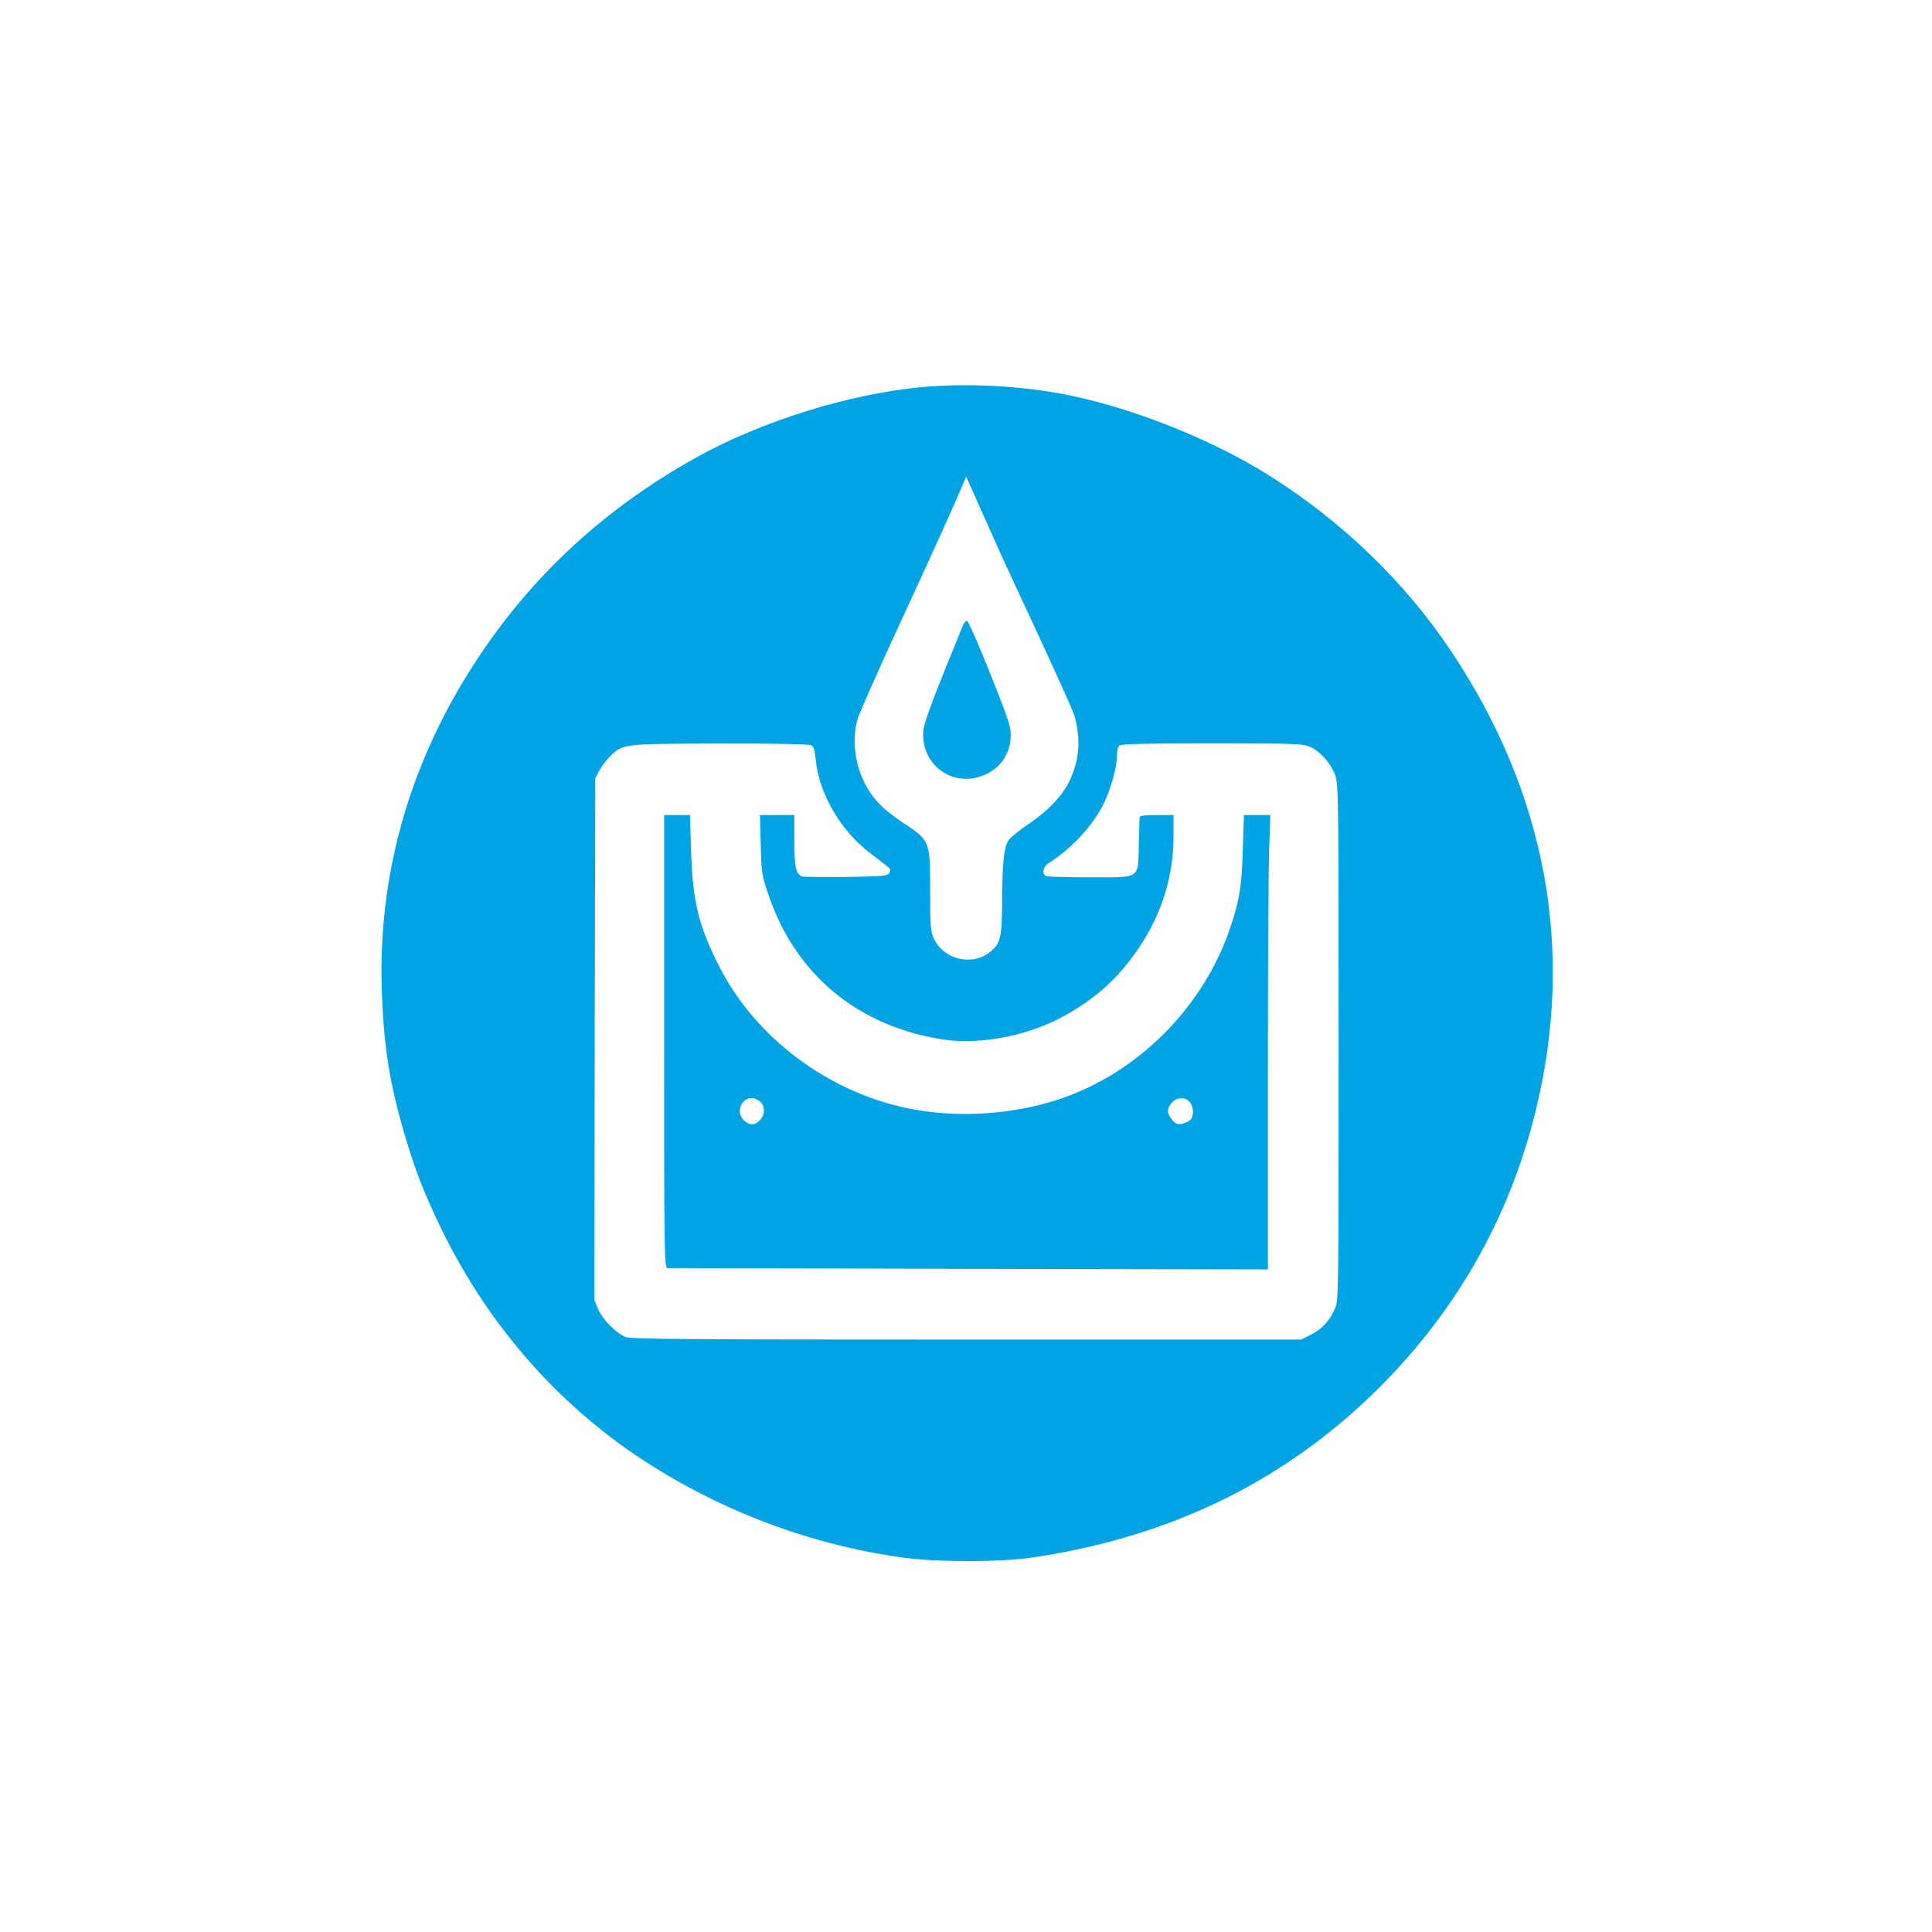 <?xml version="1.0" standalone="no"?>
<!DOCTYPE svg PUBLIC "-//W3C//DTD SVG 20010904//EN"
 "http://www.w3.org/TR/2001/REC-SVG-20010904/DTD/svg10.dtd">
<svg version="1.0" xmlns="http://www.w3.org/2000/svg"
 width="1024pt" height="1024pt" viewBox="0 0 1024 1024"
 preserveAspectRatio="xMidYMid meet">

<g transform="translate(0,1024) scale(0.1,-0.1)"
fill="#00a3e4" stroke="none">
<path d="M4895 8189 c-387 -34 -860 -181 -1209 -376 -479 -268 -858 -617
-1149 -1055 -356 -535 -530 -1127 -514 -1743 9 -316 41 -520 128 -810 54 -180
99 -294 189 -480 255 -524 643 -960 1125 -1260 403 -252 860 -418 1325 -481
173 -24 513 -24 675 0 719 105 1319 392 1809 866 432 418 723 923 865 1501
210 853 56 1685 -450 2441 -246 367 -576 685 -964 929 -313 197 -753 369
-1105 433 -230 42 -492 55 -725 35z m450 -974 c260 -558 345 -746 353 -780 31
-122 22 -225 -29 -333 -39 -81 -113 -159 -218 -230 -47 -31 -94 -70 -105 -85
-25 -34 -34 -123 -35 -345 -1 -170 -9 -202 -60 -245 -95 -79 -246 -46 -300 66
-19 40 -21 60 -21 254 0 268 0 268 -148 365 -109 73 -163 131 -206 222 -48
102 -60 226 -30 327 9 30 107 252 219 494 183 396 297 648 340 752 l16 37 93
-209 c52 -116 110 -246 131 -290z m-1046 -925 c14 -7 20 -27 25 -80 18 -177
131 -372 286 -490 39 -30 81 -63 93 -72 18 -14 20 -20 11 -35 -10 -16 -31 -18
-225 -21 -118 -1 -223 0 -235 2 -35 9 -44 48 -44 191 l0 135 -91 0 -91 0 4
-157 c4 -150 6 -163 42 -268 144 -425 480 -700 935 -766 179 -25 415 17 594
107 145 73 267 168 361 283 170 207 256 439 256 689 l0 112 -90 0 c-65 0 -90
-3 -90 -12 0 -7 -2 -74 -4 -148 -5 -182 13 -170 -261 -170 -117 0 -220 3 -229
6 -26 10 -19 50 12 69 119 76 226 190 287 306 39 75 75 200 75 264 0 22 5 46
12 53 9 9 132 12 492 12 444 0 484 -2 521 -19 52 -23 107 -85 131 -147 18 -47
19 -99 19 -1419 0 -1369 0 -1370 -21 -1415 -30 -65 -68 -105 -126 -134 l-52
-26 -1773 0 c-1512 0 -1779 2 -1808 14 -52 22 -120 91 -144 146 l-21 49 2
1383 3 1383 22 42 c13 23 39 58 59 77 66 64 69 64 582 65 280 1 470 -3 481 -9z"/>
<path d="M5103 6923 c-141 -342 -203 -505 -208 -548 -21 -166 126 -297 285
-255 101 26 167 102 176 202 6 61 -6 96 -137 420 -46 114 -89 208 -94 208 -6
0 -16 -12 -22 -27z"/>
<path d="M3520 4720 c0 -1136 1 -1200 18 -1201 9 0 729 -2 1600 -4 l1582 -3 0
1026 c0 565 3 1107 7 1205 l6 177 -70 0 -70 0 -6 -182 c-5 -191 -17 -265 -62
-402 -140 -428 -488 -780 -908 -921 -250 -84 -546 -102 -802 -50 -426 87 -810
374 -1002 751 -110 215 -142 346 -150 612 l-6 192 -68 0 -69 0 0 -1200z m510
-320 c26 -26 25 -68 -2 -97 -27 -29 -55 -29 -85 -1 -44 41 -17 118 42 118 14
0 34 -9 45 -20z m2275 0 c21 -23 24 -72 6 -94 -7 -8 -26 -18 -44 -22 -26 -5
-35 -2 -54 20 -29 34 -29 63 -1 93 27 28 69 30 93 3z"/>
</g>
</svg>
